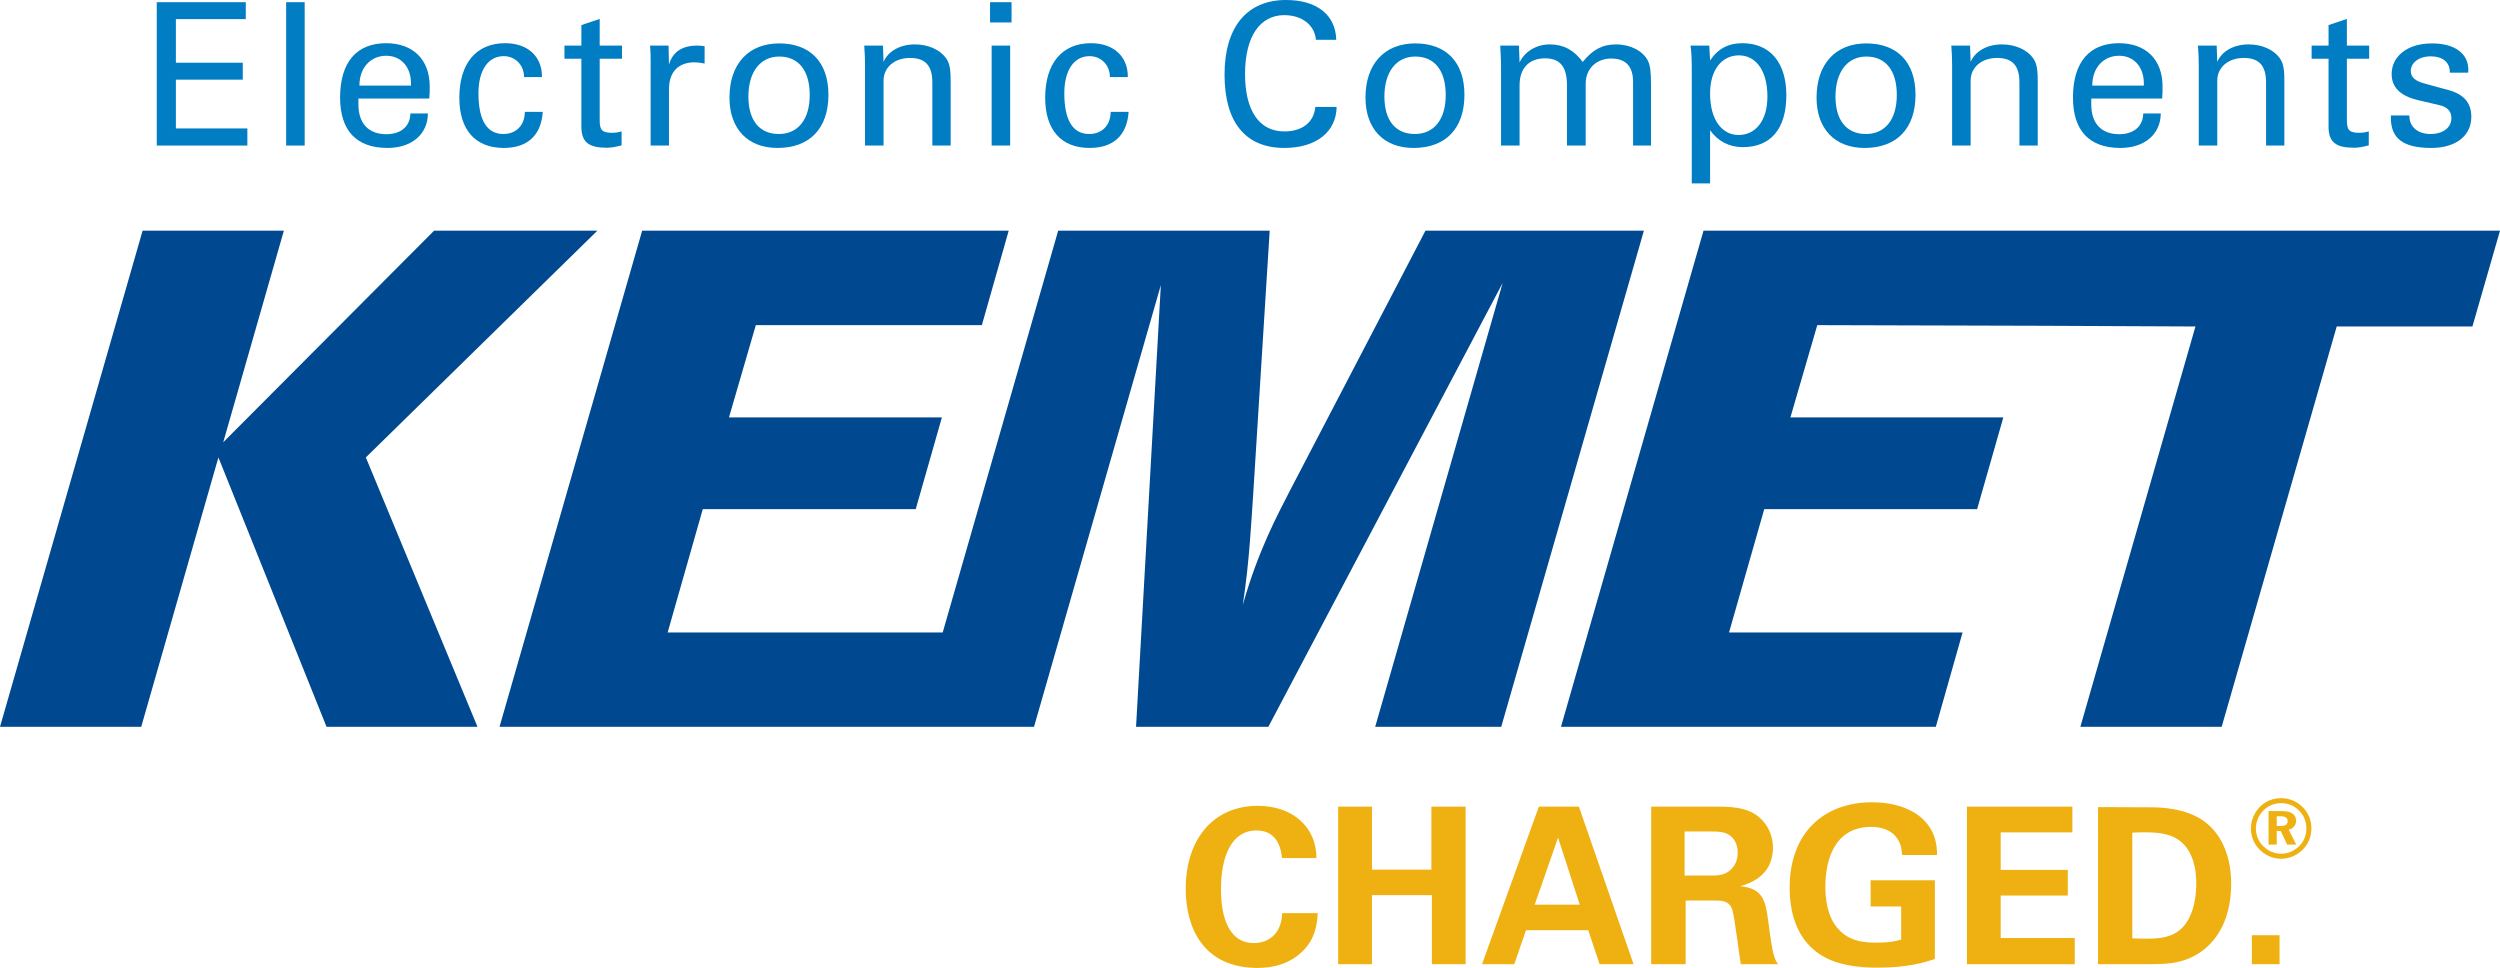 <?xml version="1.0" encoding="utf-8"?>
<!-- Generator: Adobe Illustrator 16.0.0, SVG Export Plug-In . SVG Version: 6.00 Build 0)  -->
<!DOCTYPE svg PUBLIC "-//W3C//DTD SVG 1.1//EN" "http://www.w3.org/Graphics/SVG/1.1/DTD/svg11.dtd">
<svg version="1.1" id="Layer_1" xmlns="http://www.w3.org/2000/svg" xmlns:xlink="http://www.w3.org/1999/xlink" x="0px" y="0px"
	 width="317.251px" height="122.83px" viewBox="0 0 317.251 122.83" enable-background="new 0 0 317.251 122.83"
	 xml:space="preserve">
<path fill="#004990" d="M18.096,29.275h17.926l-7.694,26.849l26.754-26.849h20.722L46.424,58.047l14.17,34.186H41.439L27.717,58.047
	l-9.796,34.186H0L18.096,29.275z"/>
<path fill="#004990" d="M180.89,29.275l-17.232,33.055c-1.566,3.062-4.021,7.606-5.944,14.428c0.872-5.771,1.059-10.489,1.32-14.083
	l2.09-33.4h-26.841l-14.654,50.981H84.726l4.458-15.649h27.023l3.32-11.636H92.507l3.406-11.711h28.685l3.407-11.985H81.49
	l-18.1,62.958h52.793h3.827h11.207l16.094-56.049l-3.145,56.049h16.788l29.731-56.318l-16.172,56.318h15.994l18.104-62.958H180.89z"
	/>
<polygon fill="#004990" points="259.46,41.343 278.604,41.431 263.998,92.233 281.931,92.233 296.53,41.431 313.75,41.431 
	317.251,29.275 262.919,29.275 216.177,29.275 198.089,92.233 245.656,92.233 249.054,80.256 219.417,80.256 223.883,64.607 
	250.898,64.607 254.222,52.971 227.203,52.971 230.613,41.26 "/>
<g>
	<path fill="#EEB111" d="M162.687,108.889c-0.08-0.693-0.33-3.506-3.232-3.506c-3.185,0-4.51,3.316-4.51,7.437
		c0,1.189,0,6.856,4.176,6.856c1.8,0,3.509-1.134,3.589-3.795h4.513c-0.083,1.186-0.198,3.042-1.8,4.711
		c-1.77,1.812-4.01,2.237-5.834,2.237c-6.881,0-9.122-5.088-9.122-10.038c0-6.333,3.538-10.533,9.157-10.533
		c4.359,0,7.433,2.649,7.433,6.631H162.687z"/>
	<path fill="#EEB111" d="M169.813,102.362h4.291v7.995h7.539v-7.995h4.347v19.996h-4.283v-8.765h-7.603v8.765h-4.291V102.362z"/>
	<path fill="#EEB111" d="M200.362,102.362l6.937,19.996h-4.311l-1.44-4.315h-7.899l-1.487,4.315h-4.093l7.214-19.996H200.362z
		 M200.473,114.802l-2.757-8.507l-2.962,8.507H200.473z"/>
	<path fill="#EEB111" d="M209.539,102.362h7.654c2.217-0.02,4.462-0.02,6.063,1.36c1.241,1.07,1.733,2.542,1.733,3.839
		c0,3.736-3.2,4.616-4.164,4.894c3.006,0.278,3.232,1.987,3.589,4.589c0.298,2.355,0.472,3.319,0.61,3.879
		c0.219,0.88,0.389,1.102,0.604,1.436h-4.72c-0.202-1.106-0.801-6.175-1.087-6.948c-0.38-1.135-1.436-1.135-2.161-1.135h-3.751
		v8.083h-4.371V102.362z M213.779,111.106h3.445c0.5,0,1.492,0,2.186-0.555c0.306-0.227,1.103-0.916,1.103-2.324
		c0-1.36-0.654-1.994-1.051-2.244c-0.666-0.469-1.46-0.469-2.812-0.469h-2.871V111.106z"/>
	<path fill="#EEB111" d="M241.365,108.504c-0.027-0.523-0.056-1.241-0.551-2.014c-0.833-1.333-2.408-1.559-3.352-1.559
		c-4.862,0-5.826,4.536-5.826,7.61c0,1.353,0.194,3.783,1.658,5.361c0.991,1.11,2.32,1.722,4.699,1.722
		c2.074,0,2.792-0.262,3.268-0.393v-4.204h-3.878v-3.323h8.153v9.985c-1.237,0.417-3.295,1.103-7.301,1.103
		c-4.557,0-6.908-1.103-8.479-2.645c-2.24-2.197-2.649-5.366-2.649-7.472c0-7.079,4.414-10.866,10.479-10.866
		c2.569,0,5.215,0.722,6.793,2.521c1.325,1.512,1.416,3.102,1.436,4.172H241.365z"/>
	<path fill="#EEB111" d="M249.606,102.362h13.38v3.268h-9.098v4.76h8.516v3.256h-8.516v5.389h9.399v3.324h-13.682V102.362z"/>
	<path fill="#EEB111" d="M266.243,102.421l6.606,0.027c1.111,0,4.481,0.028,6.893,1.801c2.507,1.853,3.395,5.001,3.395,7.849
		c0,6.135-3.295,9.34-7.078,10.037c-0.746,0.139-1.574,0.223-3.594,0.223h-6.222V102.421z M270.589,119.074
		c0.468,0.016,1.189,0.044,1.686,0.044c1.824,0,3.395-0.139,4.644-1.376c1.686-1.689,1.788-4.676,1.788-5.644
		c0-2.824-0.951-5.418-3.645-6.163c-0.88-0.254-2.014-0.389-4.473-0.273V119.074z"/>
	<path fill="#EEB111" d="M285.762,122.358h3.514v-3.677h-3.514V122.358z"/>
	<g>
		<path fill="#EEB111" d="M292.23,102.441c0.711,0.718,1.087,1.67,1.087,2.693c0,1.062-0.404,2.011-1.13,2.716
			c-0.754,0.734-1.722,1.127-2.717,1.127c-1.031,0-1.986-0.417-2.732-1.166c-0.722-0.729-1.099-1.682-1.099-2.677
			c0-0.687,0.179-1.353,0.563-1.999c0.686-1.162,1.88-1.848,3.268-1.848C290.529,101.288,291.489,101.688,292.23,102.441z
			 M287.246,102.83c-0.623,0.627-0.972,1.448-0.972,2.292c0,0.85,0.317,1.646,0.924,2.245c0.61,0.623,1.42,0.972,2.272,0.972
			c0.833,0,1.638-0.333,2.269-0.936c0.606-0.588,0.944-1.389,0.944-2.213c0-0.925-0.306-1.693-0.908-2.309
			c-0.623-0.631-1.404-0.96-2.297-0.96C288.61,101.921,287.848,102.227,287.246,102.83z M289.553,102.925
			c1.214,0,1.82,0.416,1.82,1.229c0,0.559-0.353,0.979-0.936,1.13l0.956,1.899h-1.154l-0.817-1.741h-0.503v1.741h-1.039v-4.259
			H289.553z M288.919,104.817h0.503c0.591,0,0.881-0.179,0.881-0.604c0-0.439-0.306-0.63-0.929-0.63h-0.455V104.817z"/>
	</g>
</g>
<g>
	<path fill="#007DC3" d="M19.894,0.278h11.295v2.148h-8.87v5.534h8.49v2.148h-8.49v6.191h9.072v2.173H19.894V0.278z"/>
	<path fill="#007DC3" d="M36.313,18.471V0.278h2.35v18.193H36.313z"/>
	<path fill="#007DC3" d="M49.173,18.774c-3.942,0-6.014-2.198-6.014-6.393c0-4.548,2.147-6.898,5.837-6.898
		c3.437,0,5.534,2.098,5.534,5.483c0,0.505,0,1.011-0.05,1.542h-8.996c0,0.076,0,0.177,0,0.252c0,0.177,0,0.354,0,0.506
		c0,2.426,1.314,3.765,3.538,3.765c1.87,0,3.032-1.011,3.057-2.628h2.224C54.278,17.056,52.231,18.774,49.173,18.774z
		 M52.155,10.865c0-0.101,0-0.202,0-0.278c0-2.173-1.339-3.512-3.133-3.512c-1.971,0-3.412,1.491-3.412,3.79H52.155z"/>
	<path fill="#007DC3" d="M63.925,18.774c-3.613,0-5.635-2.299-5.635-6.368c0-4.372,2.148-6.924,5.812-6.924
		c2.83,0,4.675,1.643,4.675,4.245c0,0.025,0,0.025,0,0.051h-2.274c0-1.542-1.137-2.653-2.578-2.653c-1.92,0-3.209,1.693-3.209,4.726
		c0,3.411,1.086,5.154,3.159,5.154c1.617,0,2.704-1.086,2.729-2.805h2.274C68.676,17.183,66.932,18.774,63.925,18.774z"/>
	<path fill="#007DC3" d="M73.776,5.787V3.184L76.101,2.4v3.386h2.83v1.667h-2.83v7.783c0,1.264,0.278,1.617,1.617,1.617
		c0.404,0,0.784-0.076,1.163-0.177v1.769c-0.758,0.202-1.365,0.303-1.845,0.303c-2.274,0-3.26-0.657-3.26-2.678V7.454h-2.147V5.787
		H73.776z"/>
	<path fill="#007DC3" d="M82.567,8.288c0-0.101,0-0.278,0-0.505c0-0.43,0-1.112-0.076-1.996h2.35l0.05,2.426
		c0.455-1.617,1.667-2.426,3.563-2.426c0.328,0,0.657,0.025,0.96,0.076v2.198c-0.505-0.101-0.935-0.152-1.263-0.152
		c-2.047,0-3.26,1.188-3.26,3.437v7.126h-2.325V8.288z"/>
	<path fill="#007DC3" d="M98.887,5.508c3.917,0,6.242,2.375,6.242,6.52c0,4.271-2.375,6.747-6.469,6.747
		c-3.791,0-6.09-2.451-6.09-6.393C92.57,8.136,94.971,5.508,98.887,5.508z M94.971,12.255c0,3.007,1.39,4.75,3.866,4.75
		c2.375,0,3.917-1.769,3.917-4.952c0-3.134-1.44-4.877-3.866-4.877C96.487,7.176,94.971,9.122,94.971,12.255z"/>
	<path fill="#007DC3" d="M116.091,5.635c1.693,0,3.159,0.657,3.942,1.718c0.581,0.783,0.606,1.769,0.606,3.234v7.884h-2.325v-8.01
		c0-2.072-0.833-3.108-2.83-3.108c-1.971,0-3.361,1.188-3.361,2.881v8.237h-2.35V8.389c0-0.809-0.025-1.693-0.101-2.603h2.375
		l0.076,2.072C112.68,6.519,114.196,5.635,116.091,5.635z"/>
	<path fill="#007DC3" d="M125.638,2.855V0.278h2.729v2.577H125.638z M125.84,5.787h2.35v12.685h-2.35V5.787z"/>
	<path fill="#007DC3" d="M138.27,18.774c-3.613,0-5.635-2.299-5.635-6.368c0-4.372,2.148-6.924,5.812-6.924
		c2.83,0,4.675,1.643,4.675,4.245c0,0.025,0,0.025,0,0.051h-2.274c0-1.542-1.137-2.653-2.578-2.653c-1.92,0-3.209,1.693-3.209,4.726
		c0,3.411,1.086,5.154,3.159,5.154c1.617,0,2.704-1.086,2.729-2.805h2.274C143.021,17.183,141.277,18.774,138.27,18.774z"/>
	<path fill="#007DC3" d="M162.976,18.774c-4.902,0-7.581-3.234-7.581-9.299S158.251,0,163.204,0c3.941,0,6.292,1.92,6.367,5.054
		h-2.577c-0.151-1.845-1.743-3.133-4.018-3.133c-3.032,0-4.978,2.628-4.978,7.479c0,4.675,1.819,7.277,4.978,7.277
		c2.3,0,3.765-1.163,3.941-3.108h2.704C169.571,16.703,167.07,18.774,162.976,18.774z"/>
	<path fill="#007DC3" d="M179.597,5.508c3.917,0,6.241,2.375,6.241,6.52c0,4.271-2.375,6.747-6.469,6.747
		c-3.79,0-6.089-2.451-6.089-6.393C173.281,8.136,175.681,5.508,179.597,5.508z M175.681,12.255c0,3.007,1.39,4.75,3.865,4.75
		c2.376,0,3.917-1.769,3.917-4.952c0-3.134-1.44-4.877-3.866-4.877C177.197,7.176,175.681,9.122,175.681,12.255z"/>
	<path fill="#007DC3" d="M190.484,18.471V8.415c0-0.354-0.025-1.238-0.102-2.628h2.376l0.075,2.147
		c0.632-1.364,2.098-2.299,3.841-2.299c1.744,0,3.083,0.733,4.17,2.224c1.263-1.542,2.476-2.224,4.245-2.224
		c1.819,0,3.386,0.834,4.018,2.047c0.328,0.631,0.404,1.617,0.404,3.032v7.757h-2.274v-8.086c0-1.971-0.935-2.957-2.779-2.957
		c-1.87,0-3.234,1.289-3.234,3.184v7.858h-2.376v-7.656c0-2.224-0.783-3.411-2.779-3.411c-1.945,0-3.234,1.162-3.234,3.411v7.656
		H190.484z"/>
	<path fill="#007DC3" d="M214.684,8.288c0-0.632-0.024-1.44-0.151-2.501h2.375l0.102,1.895c0.96-1.491,2.324-2.199,4.094-2.199
		c3.486,0,5.584,2.426,5.584,6.595c0,4.296-1.996,6.595-5.534,6.595c-1.718,0-3.158-0.758-4.144-2.148v6.747h-2.325V8.288z
		 M220.623,17.132c2.123,0,3.664-1.769,3.664-4.876c0-3.437-1.566-5.231-3.613-5.231c-2.123,0-3.664,1.769-3.664,4.852
		C217.009,15.312,218.601,17.132,220.623,17.132z"/>
	<path fill="#007DC3" d="M236.839,5.508c3.917,0,6.241,2.375,6.241,6.52c0,4.271-2.375,6.747-6.469,6.747
		c-3.79,0-6.089-2.451-6.089-6.393C230.523,8.136,232.923,5.508,236.839,5.508z M232.923,12.255c0,3.007,1.39,4.75,3.865,4.75
		c2.376,0,3.917-1.769,3.917-4.952c0-3.134-1.44-4.877-3.866-4.877C234.439,7.176,232.923,9.122,232.923,12.255z"/>
	<path fill="#007DC3" d="M254.042,5.635c1.692,0,3.158,0.657,3.941,1.718c0.581,0.783,0.606,1.769,0.606,3.234v7.884h-2.324v-8.01
		c0-2.072-0.834-3.108-2.83-3.108c-1.972,0-3.361,1.188-3.361,2.881v8.237h-2.35V8.389c0-0.809-0.025-1.693-0.102-2.603H250
		l0.075,2.072C250.63,6.519,252.147,5.635,254.042,5.635z"/>
	<path fill="#007DC3" d="M269.073,18.774c-3.942,0-6.014-2.198-6.014-6.393c0-4.548,2.147-6.898,5.837-6.898
		c3.437,0,5.533,2.098,5.533,5.483c0,0.505,0,1.011-0.05,1.542h-8.996c0,0.076,0,0.177,0,0.252c0,0.177,0,0.354,0,0.506
		c0,2.426,1.314,3.765,3.538,3.765c1.869,0,3.032-1.011,3.058-2.628h2.224C274.177,17.056,272.13,18.774,269.073,18.774z
		 M272.054,10.865c0-0.101,0-0.202,0-0.278c0-2.173-1.339-3.512-3.133-3.512c-1.971,0-3.411,1.491-3.411,3.79H272.054z"/>
	<path fill="#007DC3" d="M285.341,5.635c1.692,0,3.158,0.657,3.941,1.718c0.581,0.783,0.606,1.769,0.606,3.234v7.884h-2.324v-8.01
		c0-2.072-0.834-3.108-2.83-3.108c-1.972,0-3.361,1.188-3.361,2.881v8.237h-2.35V8.389c0-0.809-0.025-1.693-0.102-2.603h2.376
		l0.075,2.072C281.929,6.519,283.446,5.635,285.341,5.635z"/>
	<path fill="#007DC3" d="M295.494,5.787V3.184l2.325-0.783v3.386h2.83v1.667h-2.83v7.783c0,1.264,0.277,1.617,1.617,1.617
		c0.404,0,0.783-0.076,1.162-0.177v1.769c-0.758,0.202-1.364,0.303-1.845,0.303c-2.274,0-3.26-0.657-3.26-2.678V7.454h-2.147V5.787
		H295.494z"/>
	<path fill="#007DC3" d="M305.75,14.656c0,0.025,0,0.025,0,0.05c0,1.39,1.062,2.299,2.679,2.299s2.653-0.833,2.653-1.996
		c0-0.884-0.48-1.415-1.517-1.667l-2.703-0.632c-2.249-0.531-3.361-1.617-3.361-3.31c0-2.224,1.946-3.892,5.13-3.892
		c2.881,0,4.599,1.289,4.599,3.335c0,0.126,0,0.253-0.025,0.379h-2.324c0-0.025,0-0.076,0-0.102c0-1.238-0.936-1.971-2.426-1.971
		c-1.517,0-2.527,0.834-2.527,1.845c0,0.834,0.557,1.289,1.87,1.643l2.881,0.783c1.971,0.53,2.931,1.617,2.931,3.411
		c0,2.35-1.895,3.942-5.078,3.942c-3.513,0-5.13-1.163-5.13-3.815c0-0.101,0-0.202,0-0.303H305.75z"/>
</g>
</svg>
